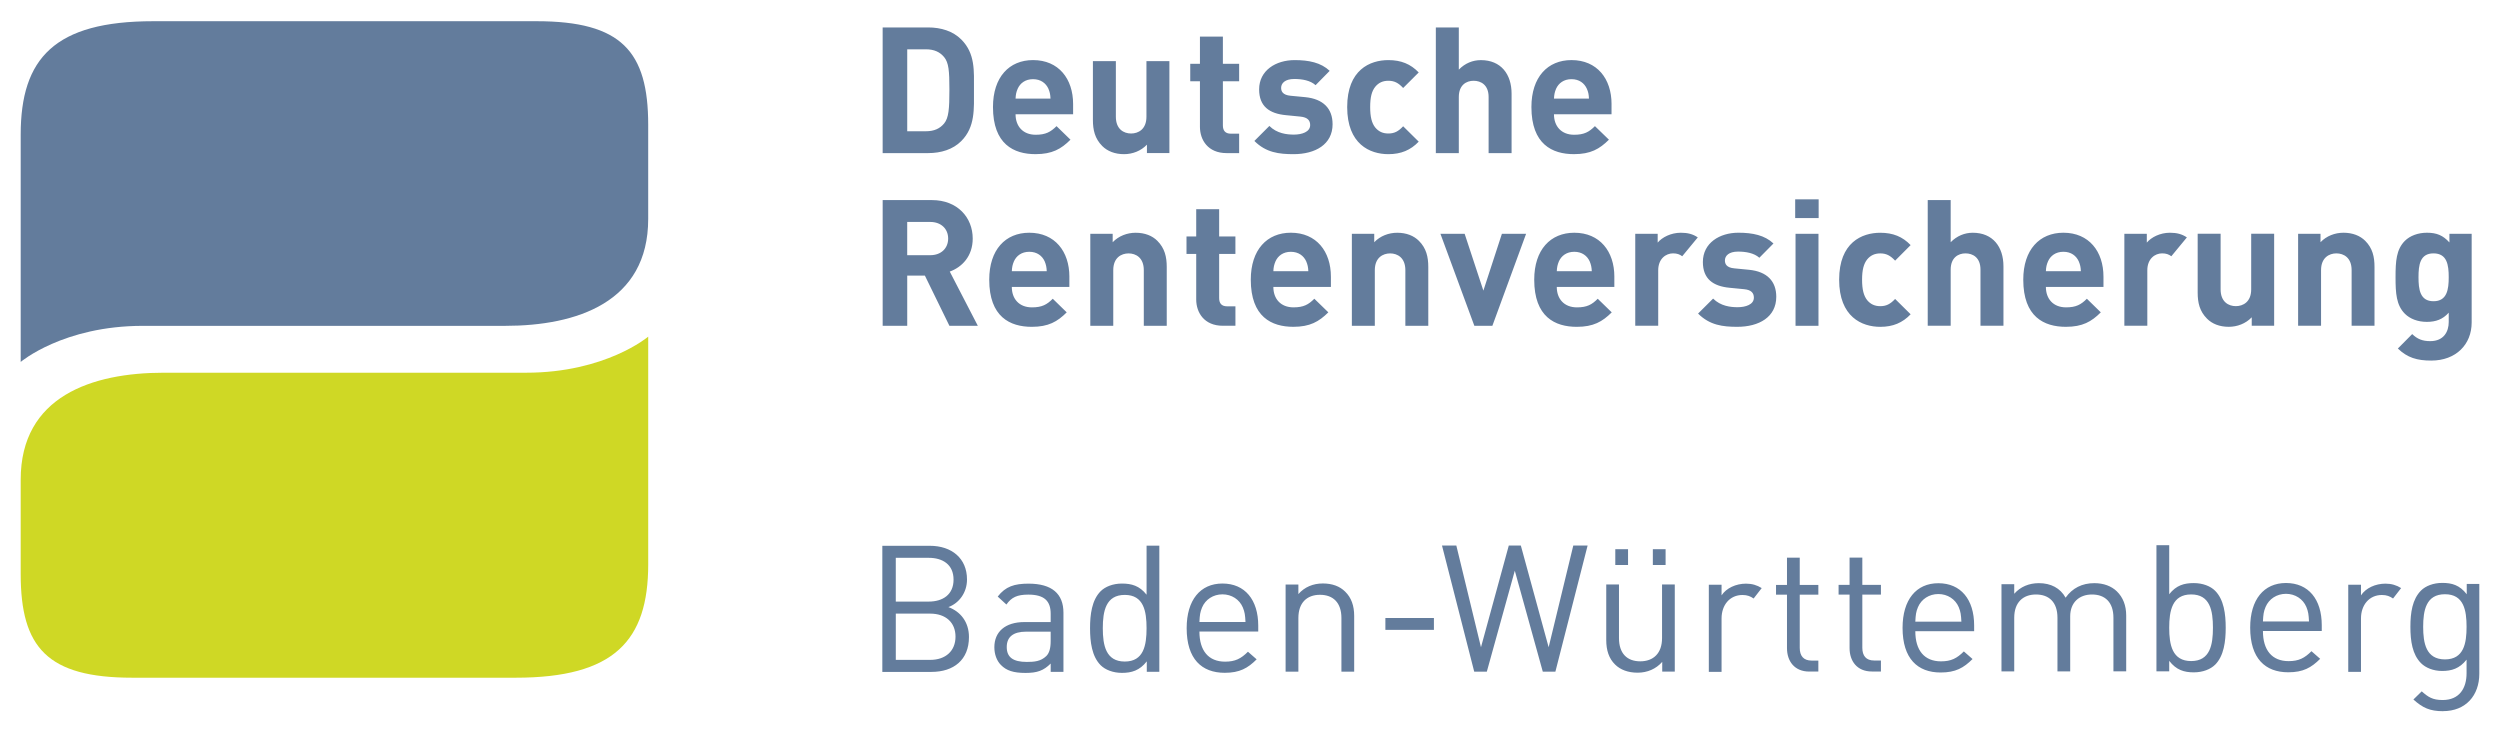 <?xml version="1.0" encoding="UTF-8" standalone="no"?>
<!DOCTYPE svg PUBLIC "-//W3C//DTD SVG 1.1//EN" "http://www.w3.org/Graphics/SVG/1.1/DTD/svg11.dtd">
<!-- Created with Inkscape (http://www.inkscape.org/) by Marsupilami -->
<svg
   xmlns:svg="http://www.w3.org/2000/svg"
   xmlns="http://www.w3.org/2000/svg"
   version="1.1"
   width="1024"
   height="300"
   viewBox="-1.217 -1.217 147.003 43.007"
   id="svg4951">
  <defs
     id="defs4953" />
  <path
     d="M 0,20.035 0,6.668 C 0,2.18 1.991,0 7.796,0 L 30.332,0 c 4.996,0 6.566,1.774 6.566,6.094 l 0,5.534 c 0,4.905 -4.21,6.285 -8.411,6.285 l -21.304,0 C 2.498,17.913 0,20.035 0,20.035"
     id="path3113"
     style="fill:#637c9c;fill-opacity:1;fill-rule:nonzero;stroke:none" />
  <path
     d="m 36.899,18.547 0,13.386 c 0,4.49 -1.994,6.67 -7.796,6.67 l -22.536,0 C 1.569,38.603 0,36.83 0,32.51 l 0,-5.555 c 0,-4.907 4.21,-6.286 8.41,-6.286 0,0 16.997,0 21.308,0 4.681,0 7.181,-2.121 7.181,-2.121"
     id="path3117"
     style="fill:#cfd825;fill-opacity:1;fill-rule:nonzero;stroke:none" />
  <path
     d="m 54.63,14.722 c 0.718,-0.259 1.35,-0.902 1.35,-1.941 0,-1.236 -0.894,-2.263 -2.399,-2.263 l -2.896,0 0,7.391 1.444,0 0,-2.949 1.039,0 1.441,2.949 1.671,0 -1.65,-3.188 z m -1.143,-0.964 -1.359,0 0,-1.954 1.359,0 c 0.635,0 1.049,0.406 1.049,0.976 0,0.571 -0.414,0.978 -1.049,0.978 m 8.177,1.265 c 0,-1.484 -0.853,-2.585 -2.358,-2.585 -1.402,0 -2.355,0.998 -2.355,2.761 0,2.191 1.225,2.772 2.502,2.772 0.974,0 1.505,-0.301 2.054,-0.851 l -0.82,-0.8 c -0.343,0.344 -0.632,0.507 -1.224,0.507 -0.76,0 -1.184,-0.507 -1.184,-1.201 l 3.384,0 0,-0.604 z m -3.384,-0.323 c 0.01,-0.239 0.041,-0.383 0.124,-0.581 0.145,-0.321 0.446,-0.561 0.902,-0.561 0.459,0 0.759,0.24 0.905,0.561 0.081,0.199 0.112,0.343 0.122,0.581 l -2.054,0 z m 9.109,3.208 0,-3.456 c 0,-0.593 -0.116,-1.101 -0.552,-1.538 C 66.538,12.614 66.102,12.439 65.561,12.439 c -0.499,0 -0.996,0.186 -1.351,0.557 l 0,-0.496 -1.316,0 0,5.409 1.35,0 0,-3.27 c 0,-0.738 0.476,-0.986 0.902,-0.986 0.425,0 0.894,0.249 0.894,0.986 l 0,3.27 1.35,0 z m 4.039,0 0,-1.143 -0.489,0 c -0.323,0 -0.468,-0.174 -0.468,-0.486 l 0,-2.595 0.956,0 0,-1.028 -0.956,0 0,-1.601 -1.349,0 0,1.601 -0.571,0 0,1.028 0.571,0 0,2.678 c 0,0.767 0.466,1.546 1.566,1.546 l 0.739,0 z m 5.614,-2.886 c 0,-1.484 -0.85,-2.585 -2.356,-2.585 -1.399,0 -2.355,0.998 -2.355,2.761 0,2.191 1.225,2.772 2.502,2.772 0.975,0 1.504,-0.301 2.058,-0.851 l -0.824,-0.8 c -0.341,0.344 -0.631,0.507 -1.225,0.507 -0.757,0 -1.184,-0.507 -1.184,-1.201 l 3.384,0 0,-0.604 z M 73.658,14.701 c 0.01,-0.239 0.043,-0.383 0.126,-0.581 0.144,-0.321 0.445,-0.561 0.901,-0.561 0.458,0 0.759,0.24 0.905,0.561 0.083,0.199 0.114,0.343 0.124,0.581 l -2.056,0 z m 9.11,3.208 0,-3.456 c 0,-0.593 -0.115,-1.101 -0.551,-1.538 C 81.915,12.614 81.482,12.439 80.941,12.439 c -0.499,0 -0.998,0.186 -1.351,0.557 l 0,-0.496 -1.316,0 0,5.409 1.35,0 0,-3.27 c 0,-0.738 0.476,-0.986 0.902,-0.986 0.424,0 0.894,0.249 0.894,0.986 l 0,3.27 1.349,0 z m 5.751,-5.408 -1.423,0 -1.089,3.341 -1.101,-3.341 -1.424,0 1.994,5.409 1.06,0 1.983,-5.409 z m 5.19,2.522 c 0,-1.484 -0.85,-2.585 -2.356,-2.585 -1.4,0 -2.356,0.998 -2.356,2.761 0,2.191 1.225,2.772 2.502,2.772 0.974,0 1.505,-0.301 2.056,-0.851 l -0.823,-0.8 c -0.341,0.344 -0.632,0.507 -1.224,0.507 -0.757,0 -1.185,-0.507 -1.185,-1.201 l 3.385,0 0,-0.604 z m -3.385,-0.323 c 0.011,-0.239 0.043,-0.383 0.125,-0.581 0.146,-0.321 0.446,-0.561 0.904,-0.561 0.456,0 0.757,0.24 0.904,0.561 0.083,0.199 0.114,0.343 0.125,0.581 l -2.058,0 z m 37.051,-1.987 c -0.29,-0.198 -0.6,-0.275 -1,-0.275 -0.581,0 -1.097,0.269 -1.357,0.58 l 0,-0.519 -1.32,0 0,5.409 1.35,0 0,-3.259 c 0,-0.688 0.455,-0.998 0.871,-0.998 0.236,0 0.394,0.06 0.541,0.17 l 0.915,-1.109 z m -28.759,0 c -0.29,-0.198 -0.6,-0.275 -1,-0.275 -0.58,0 -1.099,0.269 -1.359,0.58 l 0,-0.519 -1.319,0 0,5.409 1.35,0 0,-3.259 c 0,-0.688 0.458,-0.998 0.871,-0.998 0.236,0 0.395,0.06 0.541,0.17 l 0.915,-1.109 z m 4.614,3.492 c 0,-0.912 -0.537,-1.485 -1.605,-1.589 l -0.853,-0.083 c -0.48,-0.041 -0.562,-0.27 -0.562,-0.466 0,-0.27 0.229,-0.52 0.769,-0.52 0.468,0 0.945,0.084 1.256,0.362 l 0.83,-0.84 c -0.52,-0.487 -1.224,-0.632 -2.066,-0.632 -1.1,0 -2.085,0.603 -2.085,1.722 0,0.998 0.603,1.424 1.577,1.516 l 0.851,0.083 c 0.426,0.041 0.571,0.229 0.571,0.5 0,0.405 -0.489,0.559 -0.956,0.559 -0.414,0 -0.995,-0.062 -1.441,-0.507 l -0.884,0.881 c 0.685,0.685 1.452,0.779 2.304,0.779 1.278,0 2.294,-0.571 2.294,-1.765 m 2.492,-5.731 -1.38,0 0,1.101 1.38,0 0,-1.101 z m -0.01,2.026 -1.349,0 0,5.409 1.349,0 0,-5.409 z m 5.419,4.733 -0.912,-0.902 c -0.281,0.3 -0.519,0.425 -0.873,0.425 -0.323,0 -0.573,-0.115 -0.769,-0.352 -0.207,-0.26 -0.301,-0.634 -0.301,-1.205 0,-0.571 0.094,-0.934 0.301,-1.194 0.196,-0.237 0.446,-0.352 0.769,-0.352 0.354,0 0.591,0.125 0.873,0.426 l 0.912,-0.914 c -0.476,-0.497 -1.038,-0.726 -1.785,-0.726 -1.08,0 -2.419,0.57 -2.419,2.76 0,2.191 1.339,2.772 2.419,2.772 0.748,0 1.309,-0.239 1.785,-0.738 m 5.458,0.675 0,-3.498 c 0,-1.143 -0.623,-1.972 -1.805,-1.972 -0.477,0 -0.935,0.186 -1.298,0.557 l 0,-2.479 -1.35,0 0,7.391 1.35,0 0,-3.3 c 0,-0.708 0.445,-0.956 0.871,-0.956 0.426,0 0.881,0.239 0.881,0.956 l 0,3.3 1.35,0 z m 5.881,-2.886 c 0,-1.484 -0.851,-2.585 -2.356,-2.585 -1.403,0 -2.36,0.998 -2.36,2.761 0,2.191 1.228,2.772 2.504,2.772 0.976,0 1.506,-0.301 2.055,-0.851 l -0.819,-0.8 c -0.343,0.344 -0.635,0.507 -1.224,0.507 -0.759,0 -1.186,-0.507 -1.186,-1.201 l 3.386,0 0,-0.604 z m -3.386,-0.323 c 0.01,-0.239 0.041,-0.383 0.126,-0.581 0.144,-0.321 0.446,-0.561 0.904,-0.561 0.458,0 0.755,0.24 0.902,0.561 0.084,0.199 0.115,0.343 0.125,0.581 l -2.058,0 z m 13.422,3.208 0,-5.409 -1.35,0 0,3.27 c 0,0.738 -0.477,0.986 -0.904,0.986 -0.426,0 -0.894,-0.249 -0.894,-0.986 l 0,-3.27 -1.349,0 0,3.458 c 0,0.594 0.114,1.099 0.551,1.536 0.299,0.302 0.736,0.477 1.275,0.477 0.497,0 0.998,-0.185 1.353,-0.56 l 0,0.497 1.317,0 z m 5.901,0 0,-3.456 c 0,-0.593 -0.11,-1.101 -0.546,-1.538 -0.302,-0.301 -0.739,-0.476 -1.279,-0.476 -0.499,0 -0.995,0.186 -1.35,0.557 l 0,-0.496 -1.317,0 0,5.409 1.349,0 0,-3.27 c 0,-0.738 0.48,-0.986 0.902,-0.986 0.429,0 0.895,0.249 0.895,0.986 l 0,3.27 1.346,0 z m 4.405,-5.408 0,0.509 c -0.375,-0.415 -0.748,-0.571 -1.319,-0.571 -0.529,0 -0.995,0.176 -1.299,0.476 -0.507,0.51 -0.55,1.195 -0.55,2.139 0,0.946 0.043,1.641 0.55,2.151 0.304,0.3 0.757,0.476 1.288,0.476 0.531,0 0.935,-0.145 1.289,-0.54 l 0,0.55 c 0,0.551 -0.281,1.123 -1.089,1.123 -0.46,0 -0.759,-0.126 -1.059,-0.415 l -0.843,0.849 c 0.56,0.541 1.131,0.709 1.964,0.709 1.452,0 2.376,-0.946 2.376,-2.243 l 0,-5.213 -1.309,0 z m -0.936,3.966 c -0.796,0 -0.882,-0.698 -0.882,-1.414 0,-0.715 0.086,-1.4 0.882,-1.4 0.801,0 0.895,0.685 0.895,1.4 0,0.716 -0.094,1.414 -0.895,1.414 M 55.304,1.071 c -0.487,-0.487 -1.183,-0.705 -1.949,-0.705 l -2.671,0 0,7.39 2.671,0 c 0.766,0 1.461,-0.217 1.949,-0.705 0.833,-0.83 0.749,-1.91 0.749,-3.02 0,-1.111 0.084,-2.127 -0.749,-2.96 m -1.005,4.942 c -0.251,0.301 -0.583,0.458 -1.079,0.458 l -1.091,0 0,-4.819 1.091,0 c 0.496,0 0.828,0.158 1.079,0.458 0.27,0.333 0.31,0.8 0.31,1.921 0,1.121 -0.04,1.65 -0.31,1.982 m 7.584,-1.142 c 0,-1.485 -0.85,-2.585 -2.356,-2.585 -1.401,0 -2.356,0.998 -2.356,2.761 0,2.19 1.226,2.77 2.501,2.77 0.978,0 1.506,-0.3 2.056,-0.85 l -0.82,-0.797 c -0.344,0.341 -0.635,0.507 -1.225,0.507 -0.757,0 -1.184,-0.507 -1.184,-1.204 l 3.384,0 0,-0.603 z M 58.499,4.55 c 0.011,-0.24 0.041,-0.385 0.126,-0.581 0.144,-0.321 0.444,-0.561 0.901,-0.561 0.456,0 0.757,0.24 0.904,0.561 C 60.513,4.165 60.544,4.31 60.554,4.55 l -2.055,0 z m 9.046,3.206 0,-5.409 -1.35,0 0,3.27 c 0,0.739 -0.477,0.986 -0.904,0.986 -0.424,0 -0.894,-0.247 -0.894,-0.986 l 0,-3.27 -1.35,0 0,3.459 c 0,0.591 0.117,1.099 0.551,1.535 0.301,0.3 0.739,0.477 1.279,0.477 0.497,0 0.995,-0.188 1.347,-0.56 l 0,0.497 1.32,0 z m 4.101,0 0,-1.143 -0.487,0 c -0.323,0 -0.469,-0.175 -0.469,-0.487 l 0,-2.594 0.956,0 0,-1.028 -0.956,0 0,-1.599 -1.349,0 0,1.599 -0.57,0 0,1.028 0.57,0 0,2.679 c 0,0.766 0.466,1.545 1.569,1.545 l 0.736,0 z m 5.494,-1.702 c 0,-0.912 -0.541,-1.484 -1.611,-1.589 l -0.853,-0.081 c -0.477,-0.043 -0.561,-0.271 -0.561,-0.466 0,-0.271 0.231,-0.521 0.77,-0.521 0.468,0 0.946,0.084 1.256,0.364 L 76.97,2.919 c -0.516,-0.487 -1.224,-0.632 -2.062,-0.632 -1.101,0 -2.087,0.603 -2.087,1.724 0,0.995 0.603,1.423 1.577,1.514 l 0.85,0.084 c 0.427,0.043 0.574,0.229 0.574,0.499 0,0.405 -0.489,0.56 -0.955,0.56 -0.416,0 -0.999,-0.064 -1.444,-0.509 l -0.881,0.882 c 0.682,0.685 1.451,0.777 2.303,0.777 1.278,0 2.296,-0.57 2.296,-1.764 m 5.064,1.028 -0.915,-0.904 c -0.279,0.301 -0.517,0.425 -0.87,0.425 -0.324,0 -0.571,-0.113 -0.769,-0.351 -0.209,-0.259 -0.3,-0.634 -0.3,-1.204 0,-0.573 0.091,-0.935 0.3,-1.194 0.198,-0.239 0.445,-0.352 0.769,-0.352 0.352,0 0.591,0.124 0.87,0.425 l 0.915,-0.914 c -0.477,-0.497 -1.039,-0.726 -1.785,-0.726 -1.081,0 -2.421,0.571 -2.421,2.761 0,2.189 1.34,2.77 2.421,2.77 0.746,0 1.308,-0.237 1.785,-0.736 m 5.461,0.674 0,-3.496 c 0,-1.143 -0.624,-1.972 -1.805,-1.972 -0.48,0 -0.935,0.185 -1.298,0.56 l 0,-2.481 -1.351,0 0,7.39 1.351,0 0,-3.3 c 0,-0.706 0.444,-0.955 0.87,-0.955 0.427,0 0.882,0.239 0.882,0.955 l 0,3.3 1.35,0 z m 5.878,-2.885 c 0,-1.485 -0.85,-2.585 -2.356,-2.585 -1.4,0 -2.356,0.998 -2.356,2.761 0,2.19 1.226,2.77 2.502,2.77 0.976,0 1.502,-0.3 2.056,-0.85 l -0.823,-0.797 c -0.342,0.341 -0.631,0.507 -1.224,0.507 -0.757,0 -1.185,-0.507 -1.185,-1.204 l 3.385,0 0,-0.603 z m -3.385,-0.321 c 0.011,-0.24 0.043,-0.385 0.125,-0.581 0.146,-0.321 0.449,-0.561 0.904,-0.561 0.459,0 0.757,0.24 0.903,0.561 0.086,0.196 0.115,0.341 0.125,0.581 l -2.056,0 z"
     id="path3221"
     style="fill:#637c9c;fill-opacity:1;fill-rule:nonzero;stroke:none" />
  <path
     d="m 139.973,33.333 c -0.275,-0.172 -0.568,-0.261 -0.922,-0.261 -0.594,0 -1.156,0.26 -1.439,0.688 l 0,-0.625 -0.749,0 0,5.125 0.749,0 0,-3.145 c 0,-0.782 0.48,-1.376 1.229,-1.376 0.282,0 0.47,0.077 0.656,0.207 l 0.476,-0.613 z m -37.599,0 c -0.275,-0.172 -0.568,-0.261 -0.922,-0.261 -0.594,0 -1.156,0.26 -1.439,0.688 l 0,-0.625 -0.749,0 0,5.125 0.749,0 0,-3.145 c 0,-0.782 0.48,-1.376 1.23,-1.376 0.282,0 0.469,0.077 0.655,0.207 l 0.476,-0.613 z m 40.06,7.239 c -0.77,0 -1.198,-0.199 -1.74,-0.688 l 0.49,-0.479 c 0.375,0.333 0.635,0.51 1.229,0.51 0.99,0 1.407,-0.699 1.407,-1.573 l 0,-0.802 c -0.417,0.531 -0.886,0.666 -1.439,0.666 -0.52,0 -0.969,-0.188 -1.239,-0.458 -0.51,-0.511 -0.625,-1.302 -0.625,-2.136 0,-0.834 0.115,-1.625 0.625,-2.135 0.27,-0.271 0.729,-0.449 1.25,-0.449 0.562,0 1.021,0.125 1.438,0.667 l 0,-0.605 0.739,0 0,5.282 c 0,1.27 -0.791,2.197 -2.135,2.197 m 0.115,-6.875 c -1.115,0 -1.281,0.958 -1.281,1.916 0,0.958 0.166,1.916 1.281,1.916 1.115,0 1.271,-0.959 1.271,-1.916 0,-0.959 -0.156,-1.916 -1.271,-1.916 m -10.703,2.163 c 0,1.125 0.531,1.771 1.511,1.771 0.594,0 0.938,-0.177 1.343,-0.584 l 0.511,0.448 c -0.521,0.521 -1,0.792 -1.875,0.792 -1.355,0 -2.24,-0.812 -2.24,-2.625 0,-1.656 0.802,-2.625 2.105,-2.625 1.323,0 2.104,0.959 2.104,2.479 l 0,0.344 -3.459,0 z m 2.553,-1.416 c -0.199,-0.469 -0.656,-0.771 -1.198,-0.771 -0.542,0 -1,0.302 -1.199,0.771 -0.115,0.281 -0.135,0.438 -0.156,0.854 l 2.709,0 c -0.021,-0.416 -0.043,-0.573 -0.156,-0.854 m -5.367,3.399 c -0.271,0.27 -0.73,0.448 -1.251,0.448 -0.562,0 -1.031,-0.135 -1.446,-0.677 l 0,0.615 -0.751,0 0,-7.416 0.751,0 0,2.885 c 0.415,-0.531 0.884,-0.656 1.446,-0.656 0.521,0 0.98,0.177 1.251,0.449 0.521,0.52 0.625,1.374 0.625,2.176 0,0.802 -0.104,1.656 -0.625,2.178 m -1.406,-4.136 c -1.115,0 -1.291,0.959 -1.291,1.959 0,1 0.176,1.959 1.291,1.959 1.114,0 1.28,-0.959 1.28,-1.959 0,-1 -0.166,-1.959 -1.28,-1.959 m -4.571,4.525 0,-3.155 c 0,-0.907 -0.49,-1.366 -1.261,-1.366 -0.75,0 -1.281,0.47 -1.281,1.282 l 0,3.239 -0.749,0 0,-3.155 c 0,-0.907 -0.49,-1.366 -1.261,-1.366 -0.771,0 -1.281,0.47 -1.281,1.366 l 0,3.155 -0.75,0 0,-5.125 0.75,0 0,0.562 c 0.365,-0.416 0.875,-0.625 1.449,-0.625 0.708,0 1.26,0.292 1.571,0.855 0.396,-0.562 0.97,-0.855 1.689,-0.855 0.552,0 1.01,0.177 1.323,0.48 0.365,0.354 0.552,0.833 0.552,1.426 l 0,3.281 -0.75,0 z M 111.406,35.87 c 0,1.125 0.531,1.771 1.511,1.771 0.594,0 0.936,-0.177 1.343,-0.584 l 0.511,0.448 c -0.521,0.521 -1,0.792 -1.875,0.792 -1.355,0 -2.24,-0.812 -2.24,-2.625 0,-1.656 0.802,-2.625 2.104,-2.625 1.324,0 2.105,0.959 2.105,2.479 l 0,0.344 -3.459,0 z m 2.553,-1.416 c -0.199,-0.469 -0.657,-0.771 -1.199,-0.771 -0.541,0 -0.999,0.302 -1.198,0.771 -0.115,0.281 -0.135,0.438 -0.156,0.854 l 2.709,0 c -0.021,-0.416 -0.043,-0.573 -0.156,-0.854 m -5.107,3.784 c -0.875,0 -1.312,-0.615 -1.312,-1.375 l 0,-3.146 -0.646,0 0,-0.573 0.646,0 0,-1.604 0.75,0 0,1.604 1.094,0 0,0.573 -1.094,0 0,3.126 c 0,0.469 0.219,0.749 0.698,0.749 l 0.396,0 0,0.646 -0.531,0 z m -3.68,0.004 c -0.875,0 -1.312,-0.615 -1.312,-1.375 l 0,-3.146 -0.645,0 0,-0.573 0.645,0 0,-1.604 0.75,0 0,1.604 1.094,0 0,0.573 -1.094,0 0,3.126 c 0,0.469 0.219,0.749 0.698,0.749 l 0.396,0 0,0.646 -0.531,0 z m -8.648,0.003 0,-0.573 c -0.365,0.416 -0.875,0.636 -1.449,0.636 -0.551,0 -1.01,-0.168 -1.323,-0.48 -0.365,-0.354 -0.52,-0.844 -0.52,-1.438 l 0,-3.271 0.749,0 0,3.156 c 0,0.907 0.48,1.365 1.25,1.365 0.771,0 1.282,-0.469 1.282,-1.365 l 0,-3.156 0.749,0 0,5.125 -0.739,0 z m -2.76,-7.197 0.75,0 0,0.927 -0.75,0 0,-0.927 z m 2.208,0 0.75,0 0,0.927 -0.75,0 0,-0.927 z m -5.732,7.201 -0.739,0 -1.646,-5.938 -1.646,5.938 -0.74,0 -1.895,-7.416 0.843,0 1.449,5.979 1.635,-5.979 0.709,0 1.635,5.979 1.449,-5.979 0.842,0 -1.895,7.416 z m -9.995,-3.156 2.854,0 0,0.698 -2.854,0 0,-0.698 z m -2.585,3.156 0,-3.156 c 0,-0.906 -0.49,-1.365 -1.261,-1.365 -0.77,0 -1.27,0.469 -1.27,1.365 l 0,3.156 -0.751,0 0,-5.125 0.751,0 0,0.562 c 0.365,-0.416 0.865,-0.625 1.438,-0.625 0.552,0 0.999,0.166 1.312,0.48 0.365,0.354 0.531,0.833 0.531,1.426 l 0,3.281 -0.75,0 z m -8.35,-2.361 c 0,1.125 0.531,1.771 1.511,1.771 0.594,0 0.936,-0.177 1.343,-0.584 l 0.511,0.448 c -0.521,0.521 -1,0.792 -1.875,0.792 -1.355,0 -2.24,-0.812 -2.24,-2.625 0,-1.656 0.802,-2.625 2.104,-2.625 1.324,0 2.105,0.959 2.105,2.479 l 0,0.344 -3.459,0 z m 2.553,-1.416 c -0.198,-0.469 -0.656,-0.771 -1.199,-0.771 -0.541,0 -1,0.302 -1.198,0.771 -0.115,0.281 -0.135,0.438 -0.156,0.854 l 2.709,0 c -0.021,-0.416 -0.043,-0.573 -0.156,-0.854 m -5.648,3.784 0,-0.615 C 65.796,38.183 65.316,38.319 64.754,38.319 c -0.52,0 -0.979,-0.179 -1.25,-0.449 -0.52,-0.521 -0.625,-1.375 -0.625,-2.178 0,-0.802 0.105,-1.656 0.625,-2.176 0.271,-0.271 0.73,-0.449 1.25,-0.449 0.562,0 1.031,0.125 1.449,0.656 l 0,-2.885 0.75,0 0,7.416 -0.74,0 z M 64.921,33.734 c -1.115,0 -1.292,0.959 -1.292,1.959 0,1.001 0.177,1.959 1.292,1.959 1.114,0 1.281,-0.958 1.281,-1.959 0,-1 -0.168,-1.959 -1.281,-1.959 m -4.356,4.525 0,-0.489 c -0.417,0.416 -0.791,0.552 -1.479,0.552 -0.709,0 -1.125,-0.136 -1.449,-0.469 -0.25,-0.251 -0.385,-0.636 -0.385,-1.042 0,-0.896 0.625,-1.48 1.771,-1.48 l 1.541,0 0,-0.489 c 0,-0.75 -0.375,-1.125 -1.312,-1.125 -0.656,0 -0.99,0.156 -1.291,0.583 L 57.45,33.832 c 0.459,-0.594 0.98,-0.76 1.812,-0.76 1.375,0 2.053,0.594 2.053,1.709 l 0,3.479 -0.75,0 z m 0,-2.364 -1.438,0 c -0.771,0 -1.146,0.312 -1.146,0.906 0,0.594 0.365,0.874 1.177,0.874 0.438,0 0.823,-0.031 1.146,-0.343 0.176,-0.168 0.26,-0.459 0.26,-0.886 l 0,-0.551 z m -7.015,2.367 -2.885,0 0,-7.416 2.791,0 c 1.291,0 2.188,0.739 2.188,1.98 0,0.78 -0.469,1.395 -1.094,1.625 0.709,0.26 1.209,0.874 1.209,1.76 0,1.344 -0.896,2.051 -2.209,2.051 m -0.156,-6.709 -1.938,0 0,2.574 1.938,0 c 0.823,0 1.459,-0.406 1.459,-1.291 0,-0.886 -0.636,-1.282 -1.459,-1.282 m 0.084,3.281 -2.021,0 0,2.72 2.021,0 c 0.916,0 1.49,-0.532 1.49,-1.365 0,-0.834 -0.574,-1.355 -1.49,-1.355"
     id="path3287"
     style="fill:#637c9c;fill-opacity:1;fill-rule:nonzero;stroke:none" />
</svg>
<!-- version: 20110311, original size: 144.56912 40.57225, border: 3% -->
